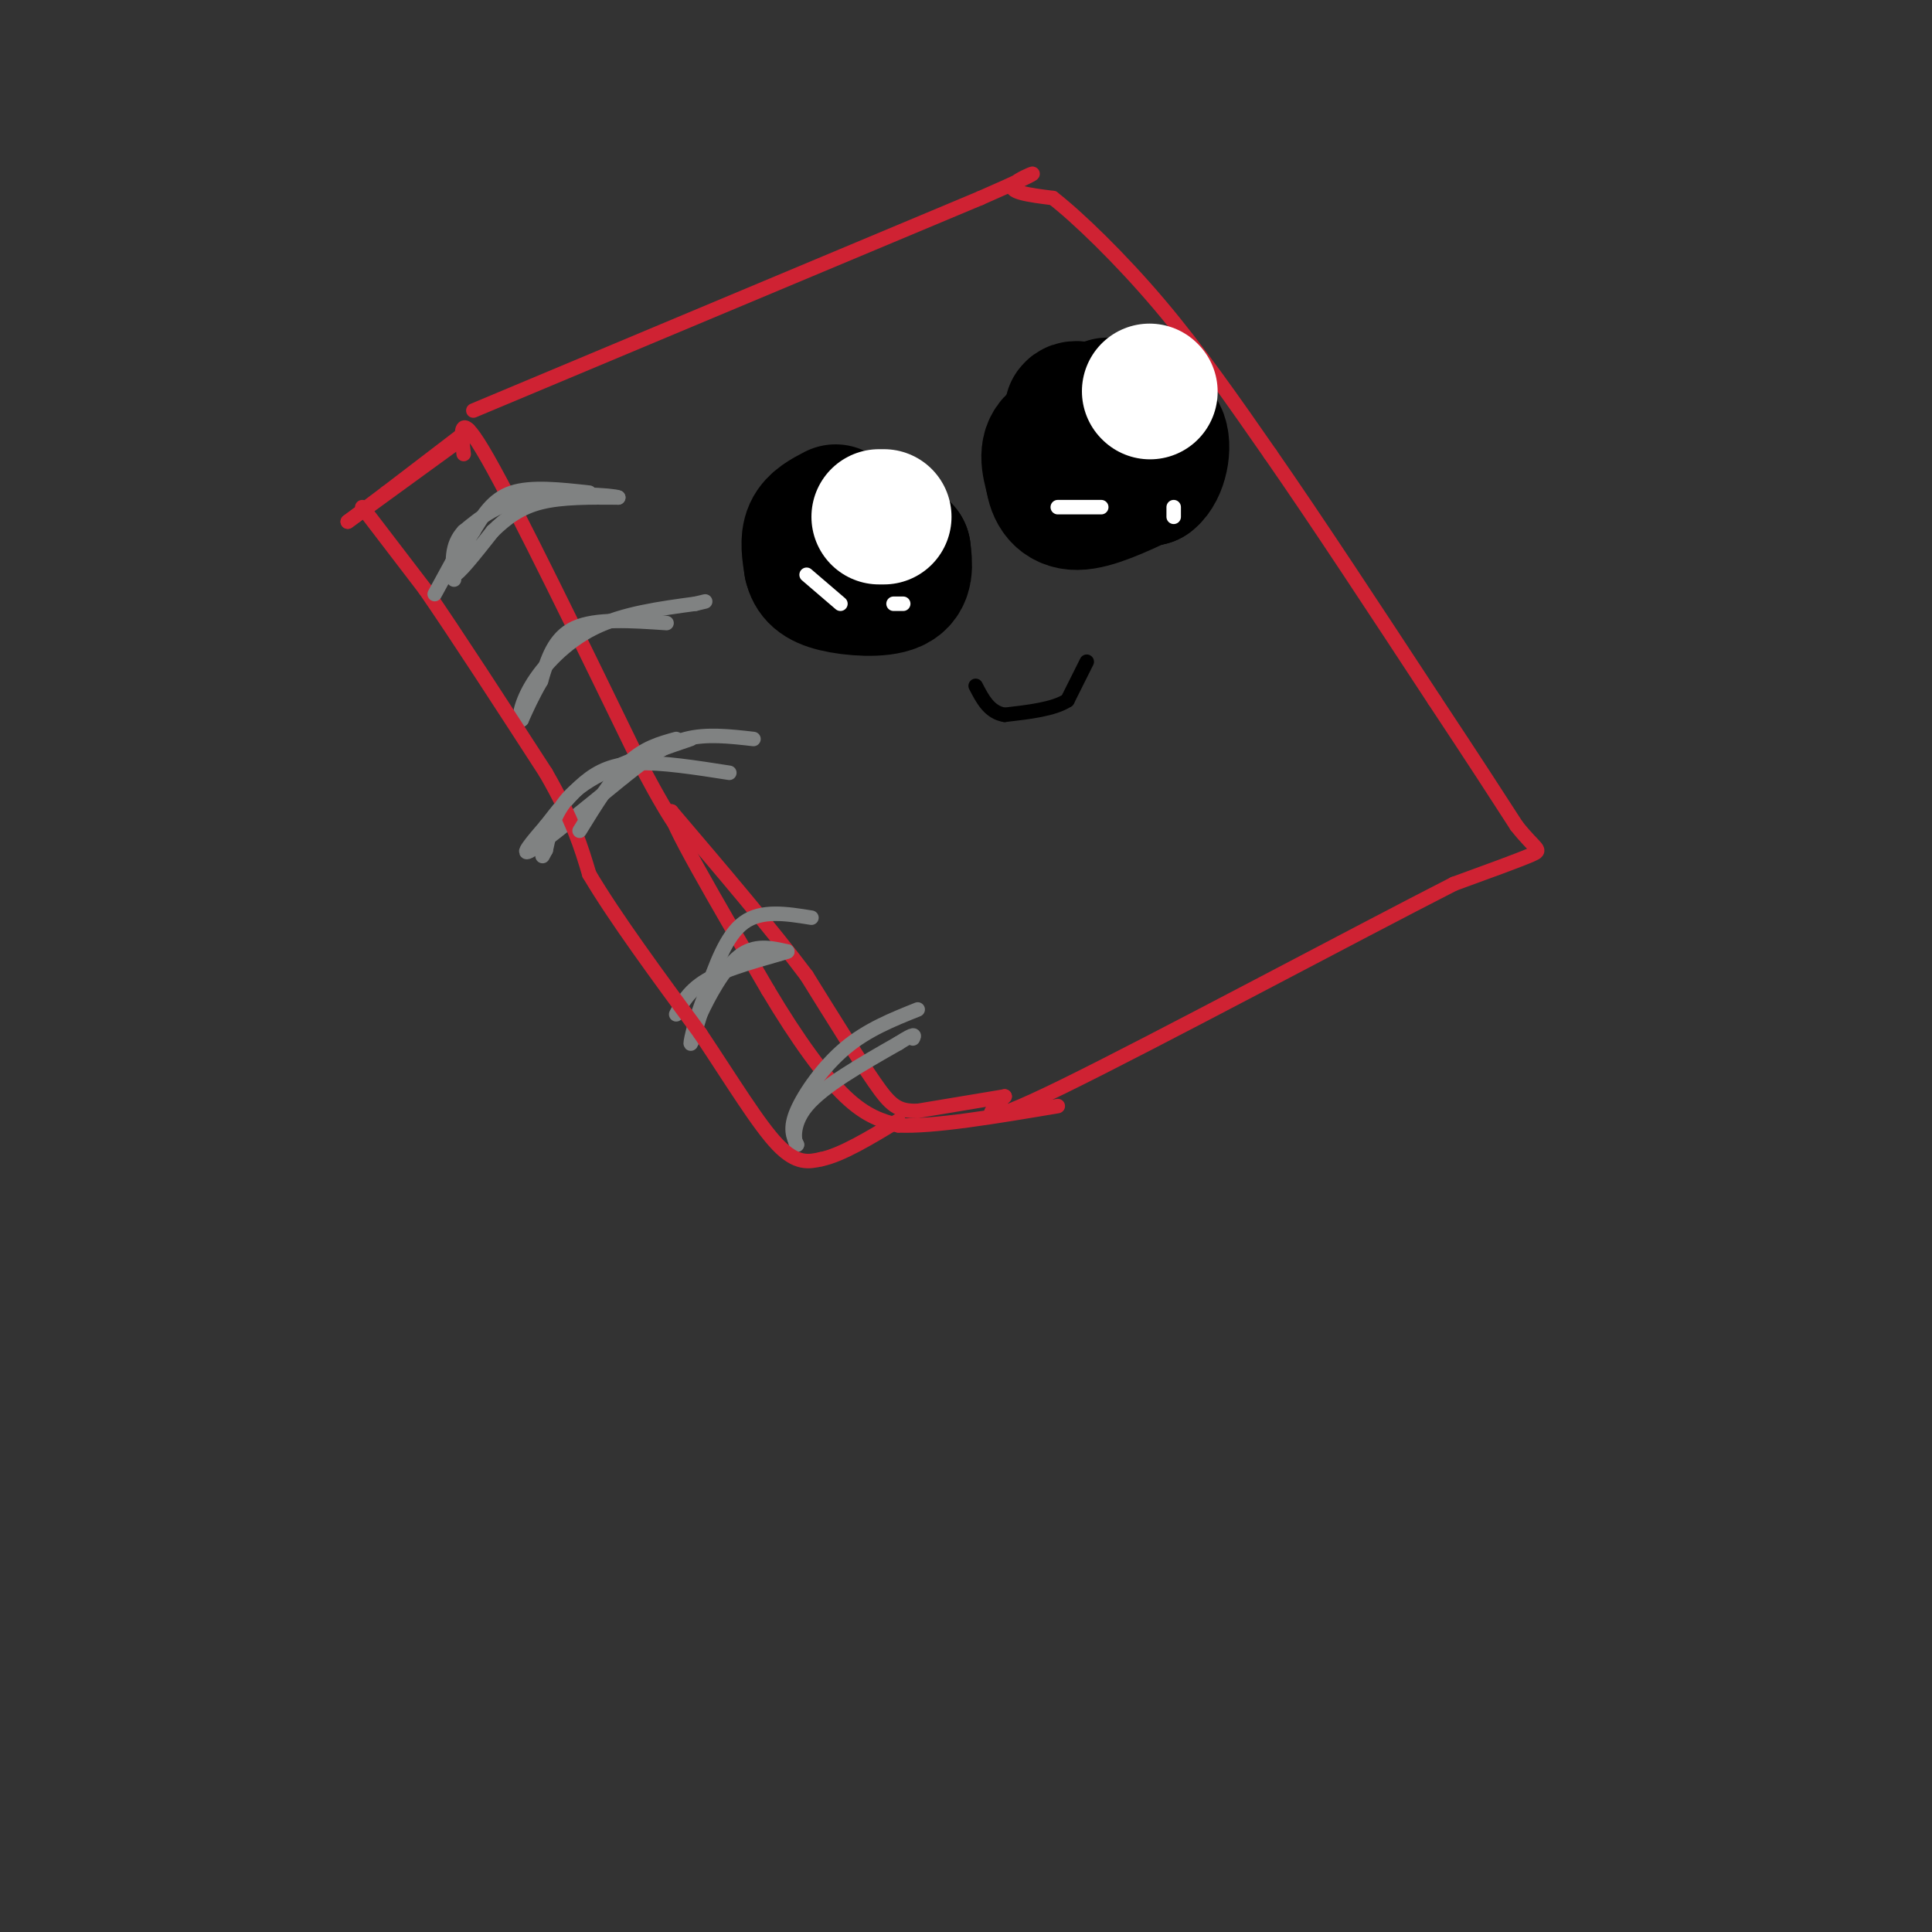 <svg viewBox='0 0 400 400' version='1.1' xmlns='http://www.w3.org/2000/svg' xmlns:xlink='http://www.w3.org/1999/xlink'><rect x="0" y="0" width="400" height="400" fill="#333333" stroke="none"/><g fill='none' stroke='rgb(207,34,51)' stroke-width='3' stroke-linecap='round' stroke-linejoin='round'><path d='M96,94c-0.583,-4.917 -1.167,-9.833 5,1c6.167,10.833 19.083,37.417 32,64'/><path d='M133,159c7.000,13.167 8.500,14.083 10,15'/><path d='M98,85c0.000,0.000 105.000,-44.000 105,-44'/><path d='M203,41c17.533,-7.644 8.867,-4.756 7,-3c-1.867,1.756 3.067,2.378 8,3'/><path d='M218,41c5.111,3.978 13.889,12.422 22,22c8.111,9.578 15.556,20.289 23,31'/><path d='M263,94c9.500,13.667 21.750,32.333 34,51'/><path d='M297,145c8.500,12.833 12.750,19.417 17,26'/><path d='M314,171c4.022,5.111 5.578,4.889 3,6c-2.578,1.111 -9.289,3.556 -16,6'/><path d='M301,183c-19.956,10.178 -61.844,32.622 -81,42c-19.156,9.378 -15.578,5.689 -12,2'/><path d='M208,227c-5.000,0.833 -11.500,1.917 -18,3'/><path d='M190,230c-4.178,0.111 -5.622,-1.111 -9,-6c-3.378,-4.889 -8.689,-13.444 -14,-22'/><path d='M167,202c-7.000,-9.333 -17.500,-21.667 -28,-34'/><path d='M139,168c-1.333,0.500 9.333,18.750 20,37'/><path d='M159,205c6.178,10.378 11.622,17.822 16,22c4.378,4.178 7.689,5.089 11,6'/><path d='M186,233c7.333,0.333 20.167,-1.833 33,-4'/></g>
<g fill='none' stroke='rgb(128,130,130)' stroke-width='3' stroke-linecap='round' stroke-linejoin='round'><path d='M122,102c-6.000,-0.667 -12.000,-1.333 -16,0c-4.000,1.333 -6.000,4.667 -8,8'/><path d='M98,110c-2.489,3.644 -4.711,8.756 -4,9c0.711,0.244 4.356,-4.378 8,-9'/><path d='M102,110c2.756,-2.689 5.644,-4.911 10,-6c4.356,-1.089 10.178,-1.044 16,-1'/><path d='M128,103c-0.889,-0.467 -11.111,-1.133 -18,0c-6.889,1.133 -10.444,4.067 -14,7'/><path d='M96,110c-2.667,2.833 -2.333,6.417 -2,10'/><path d='M138,129c-7.333,-0.500 -14.667,-1.000 -19,1c-4.333,2.000 -5.667,6.500 -7,11'/><path d='M112,141c-1.833,3.167 -2.917,5.583 -4,8'/><path d='M108,149c-0.690,0.310 -0.417,-2.917 2,-7c2.417,-4.083 6.976,-9.024 13,-12c6.024,-2.976 13.512,-3.988 21,-5'/><path d='M144,125c3.500,-0.833 1.750,-0.417 0,0'/><path d='M151,160c-6.978,-1.089 -13.956,-2.178 -19,-2c-5.044,0.178 -8.156,1.622 -11,4c-2.844,2.378 -5.422,5.689 -8,9'/><path d='M113,171c-2.756,3.178 -5.644,6.622 -3,5c2.644,-1.622 10.822,-8.311 19,-15'/><path d='M129,161c5.222,-4.111 8.778,-6.889 13,-8c4.222,-1.111 9.111,-0.556 14,0'/><path d='M168,190c-5.167,-0.833 -10.333,-1.667 -14,1c-3.667,2.667 -5.833,8.833 -8,15'/><path d='M146,206c-2.000,4.822 -3.000,9.378 -3,10c0.000,0.622 1.000,-2.689 2,-6'/><path d='M145,210c1.644,-3.556 4.756,-9.444 8,-12c3.244,-2.556 6.622,-1.778 10,-1'/><path d='M163,197c-1.422,0.600 -9.978,2.600 -15,5c-5.022,2.400 -6.511,5.200 -8,8'/><path d='M190,209c-5.222,2.089 -10.444,4.178 -15,8c-4.556,3.822 -8.444,9.378 -10,13c-1.556,3.622 -0.778,5.311 0,7'/><path d='M165,237c-0.400,-0.111 -1.400,-3.889 2,-8c3.400,-4.111 11.200,-8.556 19,-13'/><path d='M186,216c3.667,-2.333 3.333,-1.667 3,-1'/></g>
<g fill='none' stroke='rgb(207,34,51)' stroke-width='3' stroke-linecap='round' stroke-linejoin='round'><path d='M75,105c0.000,0.000 13.000,17.000 13,17'/><path d='M88,122c6.333,9.167 15.667,23.583 25,38'/><path d='M113,160c5.667,9.833 7.333,15.417 9,21'/><path d='M122,181c5.333,9.000 14.167,21.000 23,33'/><path d='M145,214c6.733,10.111 12.067,18.889 16,23c3.933,4.111 6.467,3.556 9,3'/><path d='M170,240c4.167,-0.833 10.083,-4.417 16,-8'/><path d='M97,89c0.000,0.000 -17.000,13.000 -17,13'/><path d='M80,102c-4.167,3.167 -6.083,4.583 -8,6'/><path d='M72,108c0.000,0.000 22.000,-16.000 22,-16'/></g>
<g fill='none' stroke='rgb(128,130,130)' stroke-width='3' stroke-linecap='round' stroke-linejoin='round'><path d='M96,112c0.000,0.000 -6.000,11.000 -6,11'/><path d='M120,172c3.333,-5.417 6.667,-10.833 10,-14c3.333,-3.167 6.667,-4.083 10,-5'/><path d='M143,153c-9.000,3.083 -18.000,6.167 -23,10c-5.000,3.833 -6.000,8.417 -7,13'/><path d='M113,176c-1.167,2.167 -0.583,1.083 0,0'/></g>
<g fill='none' stroke='rgb(0,0,0)' stroke-width='28' stroke-linecap='round' stroke-linejoin='round'><path d='M173,106c-2.083,1.083 -4.167,2.167 -5,4c-0.833,1.833 -0.417,4.417 0,7'/><path d='M168,117c0.440,1.905 1.542,3.167 5,4c3.458,0.833 9.274,1.238 12,0c2.726,-1.238 2.363,-4.119 2,-7'/><path d='M187,114c-2.000,-1.667 -8.000,-2.333 -14,-3'/><path d='M231,86c-0.583,-1.250 -1.167,-2.500 -2,-2c-0.833,0.500 -1.917,2.750 -3,5'/><path d='M226,89c-0.200,2.467 0.800,6.133 3,8c2.200,1.867 5.600,1.933 9,2'/><path d='M238,99c2.200,-1.644 3.200,-6.756 2,-9c-1.200,-2.244 -4.600,-1.622 -8,-1'/><path d='M232,89c-4.089,-0.067 -10.311,0.267 -13,2c-2.689,1.733 -1.844,4.867 -1,8'/><path d='M218,99c0.333,2.578 1.667,5.022 5,5c3.333,-0.022 8.667,-2.511 14,-5'/><path d='M237,99c2.711,-2.822 2.489,-7.378 0,-10c-2.489,-2.622 -7.244,-3.311 -12,-4'/><path d='M225,85c-2.500,-0.667 -2.750,-0.333 -3,0'/></g>
<g fill='none' stroke='rgb(0,0,0)' stroke-width='3' stroke-linecap='round' stroke-linejoin='round'><path d='M225,137c0.000,0.000 -4.000,8.000 -4,8'/><path d='M221,145c-2.833,1.833 -7.917,2.417 -13,3'/><path d='M208,148c-3.167,-0.500 -4.583,-3.250 -6,-6'/></g>
<g fill='none' stroke='rgb(255,255,255)' stroke-width='28' stroke-linecap='round' stroke-linejoin='round'><path d='M182,107c0.000,0.000 1.000,0.000 1,0'/><path d='M238,81c0.000,0.000 0.100,0.100 0.1,0.1'/></g>
<g fill='none' stroke='rgb(255,255,255)' stroke-width='3' stroke-linecap='round' stroke-linejoin='round'><path d='M167,119c0.000,0.000 7.000,6.000 7,6'/><path d='M185,125c0.000,0.000 2.000,0.000 2,0'/><path d='M219,105c0.000,0.000 9.000,0.000 9,0'/><path d='M243,105c0.000,0.000 0.000,2.000 0,2'/></g>
</svg>